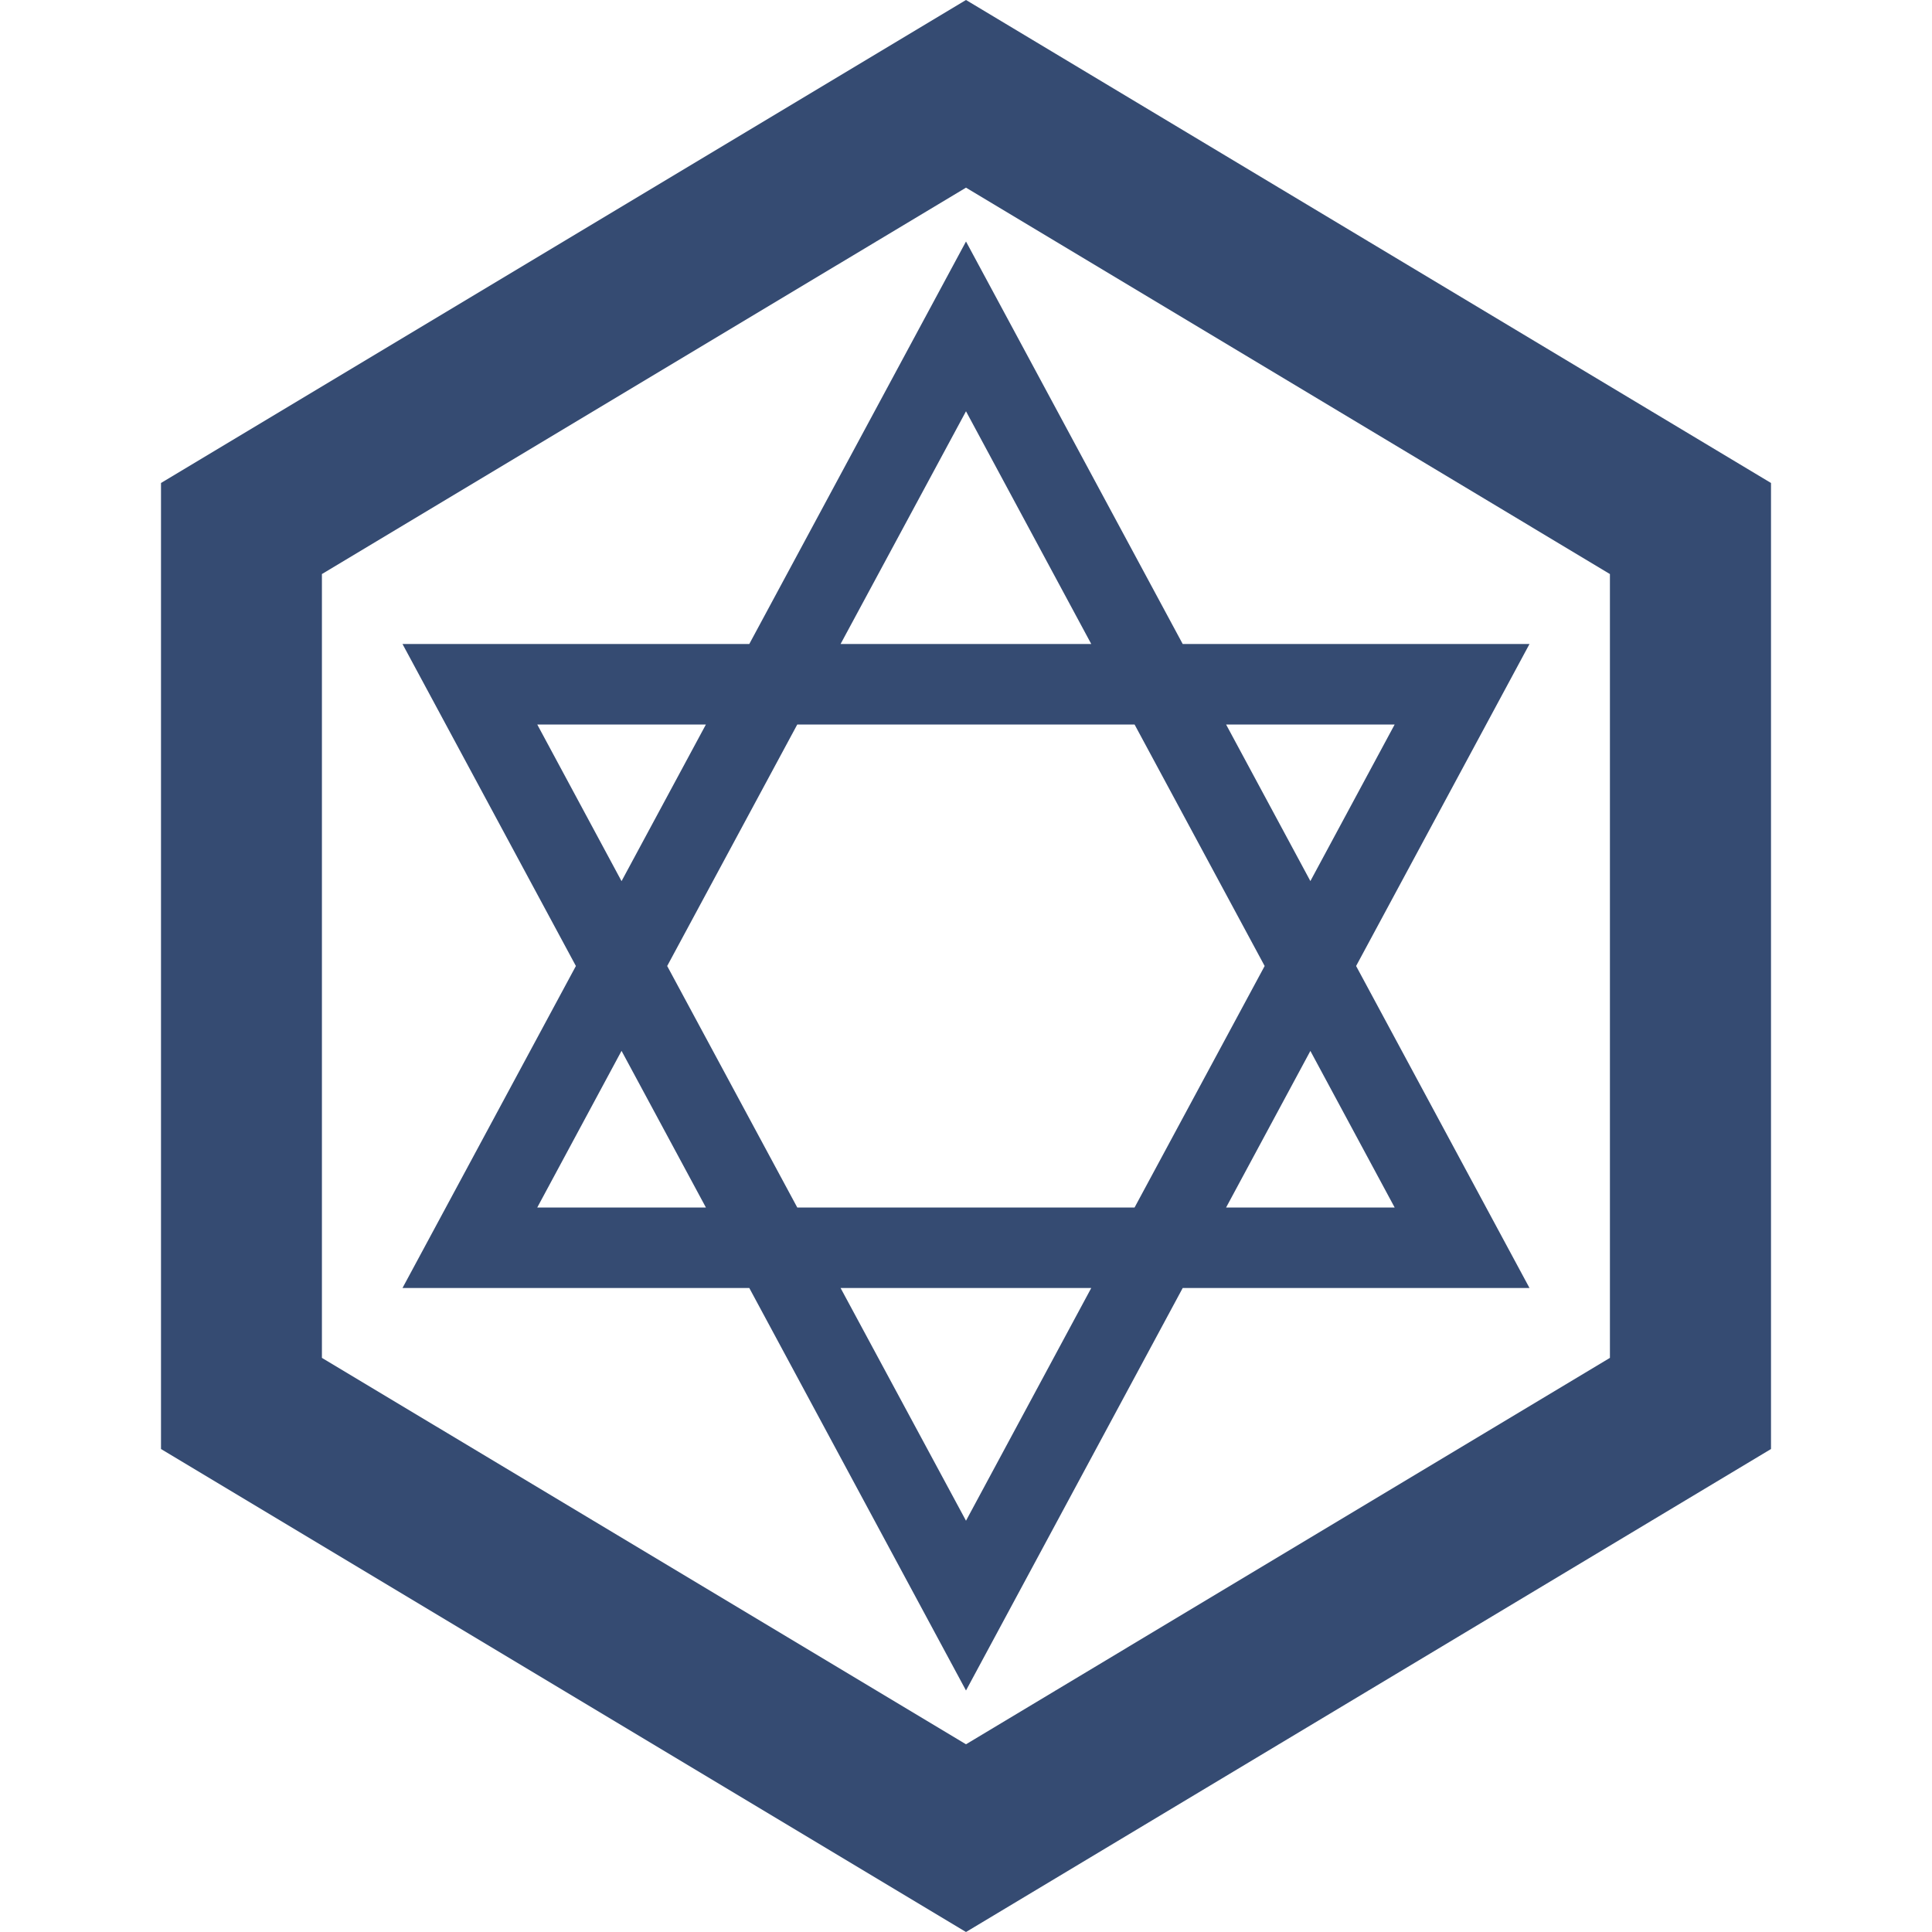 <?xml version="1.0" standalone="no"?><!DOCTYPE svg PUBLIC "-//W3C//DTD SVG 1.1//EN" "http://www.w3.org/Graphics/SVG/1.1/DTD/svg11.dtd"><svg t="1742279443413" class="icon" viewBox="0 0 1024 1024" version="1.1" xmlns="http://www.w3.org/2000/svg" p-id="60018" xmlns:xlink="http://www.w3.org/1999/xlink" width="256" height="256"><path d="M512 0l426.667 256v512l-426.667 256-426.667-256V256l426.667-256z m0 99.456l-341.376 204.8v415.445l341.376 204.8 341.291-204.8V304.256L512 99.456zM512 128l114.859 213.333H810.667l-91.904 170.667L810.667 682.667h-183.808L512 896l-114.859-213.333H213.333l91.904-170.667L213.333 341.333h183.808L512 128z m66.389 554.667h-132.864L512 806.016 578.389 682.667z m-248.96-125.696L284.757 640h89.387l-44.715-83.029zM601.344 384h-178.773l-68.949 128 68.949 128h178.773l68.949-128-68.949-128z m93.184 173.013L649.856 640h89.344l-44.672-82.987zM374.144 384H284.757l44.672 83.029L374.144 384z m365.056 0h-89.344l44.672 82.987L739.2 384zM512 217.984L445.525 341.333h132.864L512 217.984z" fill="#354b72" p-id="60019"></path></svg>